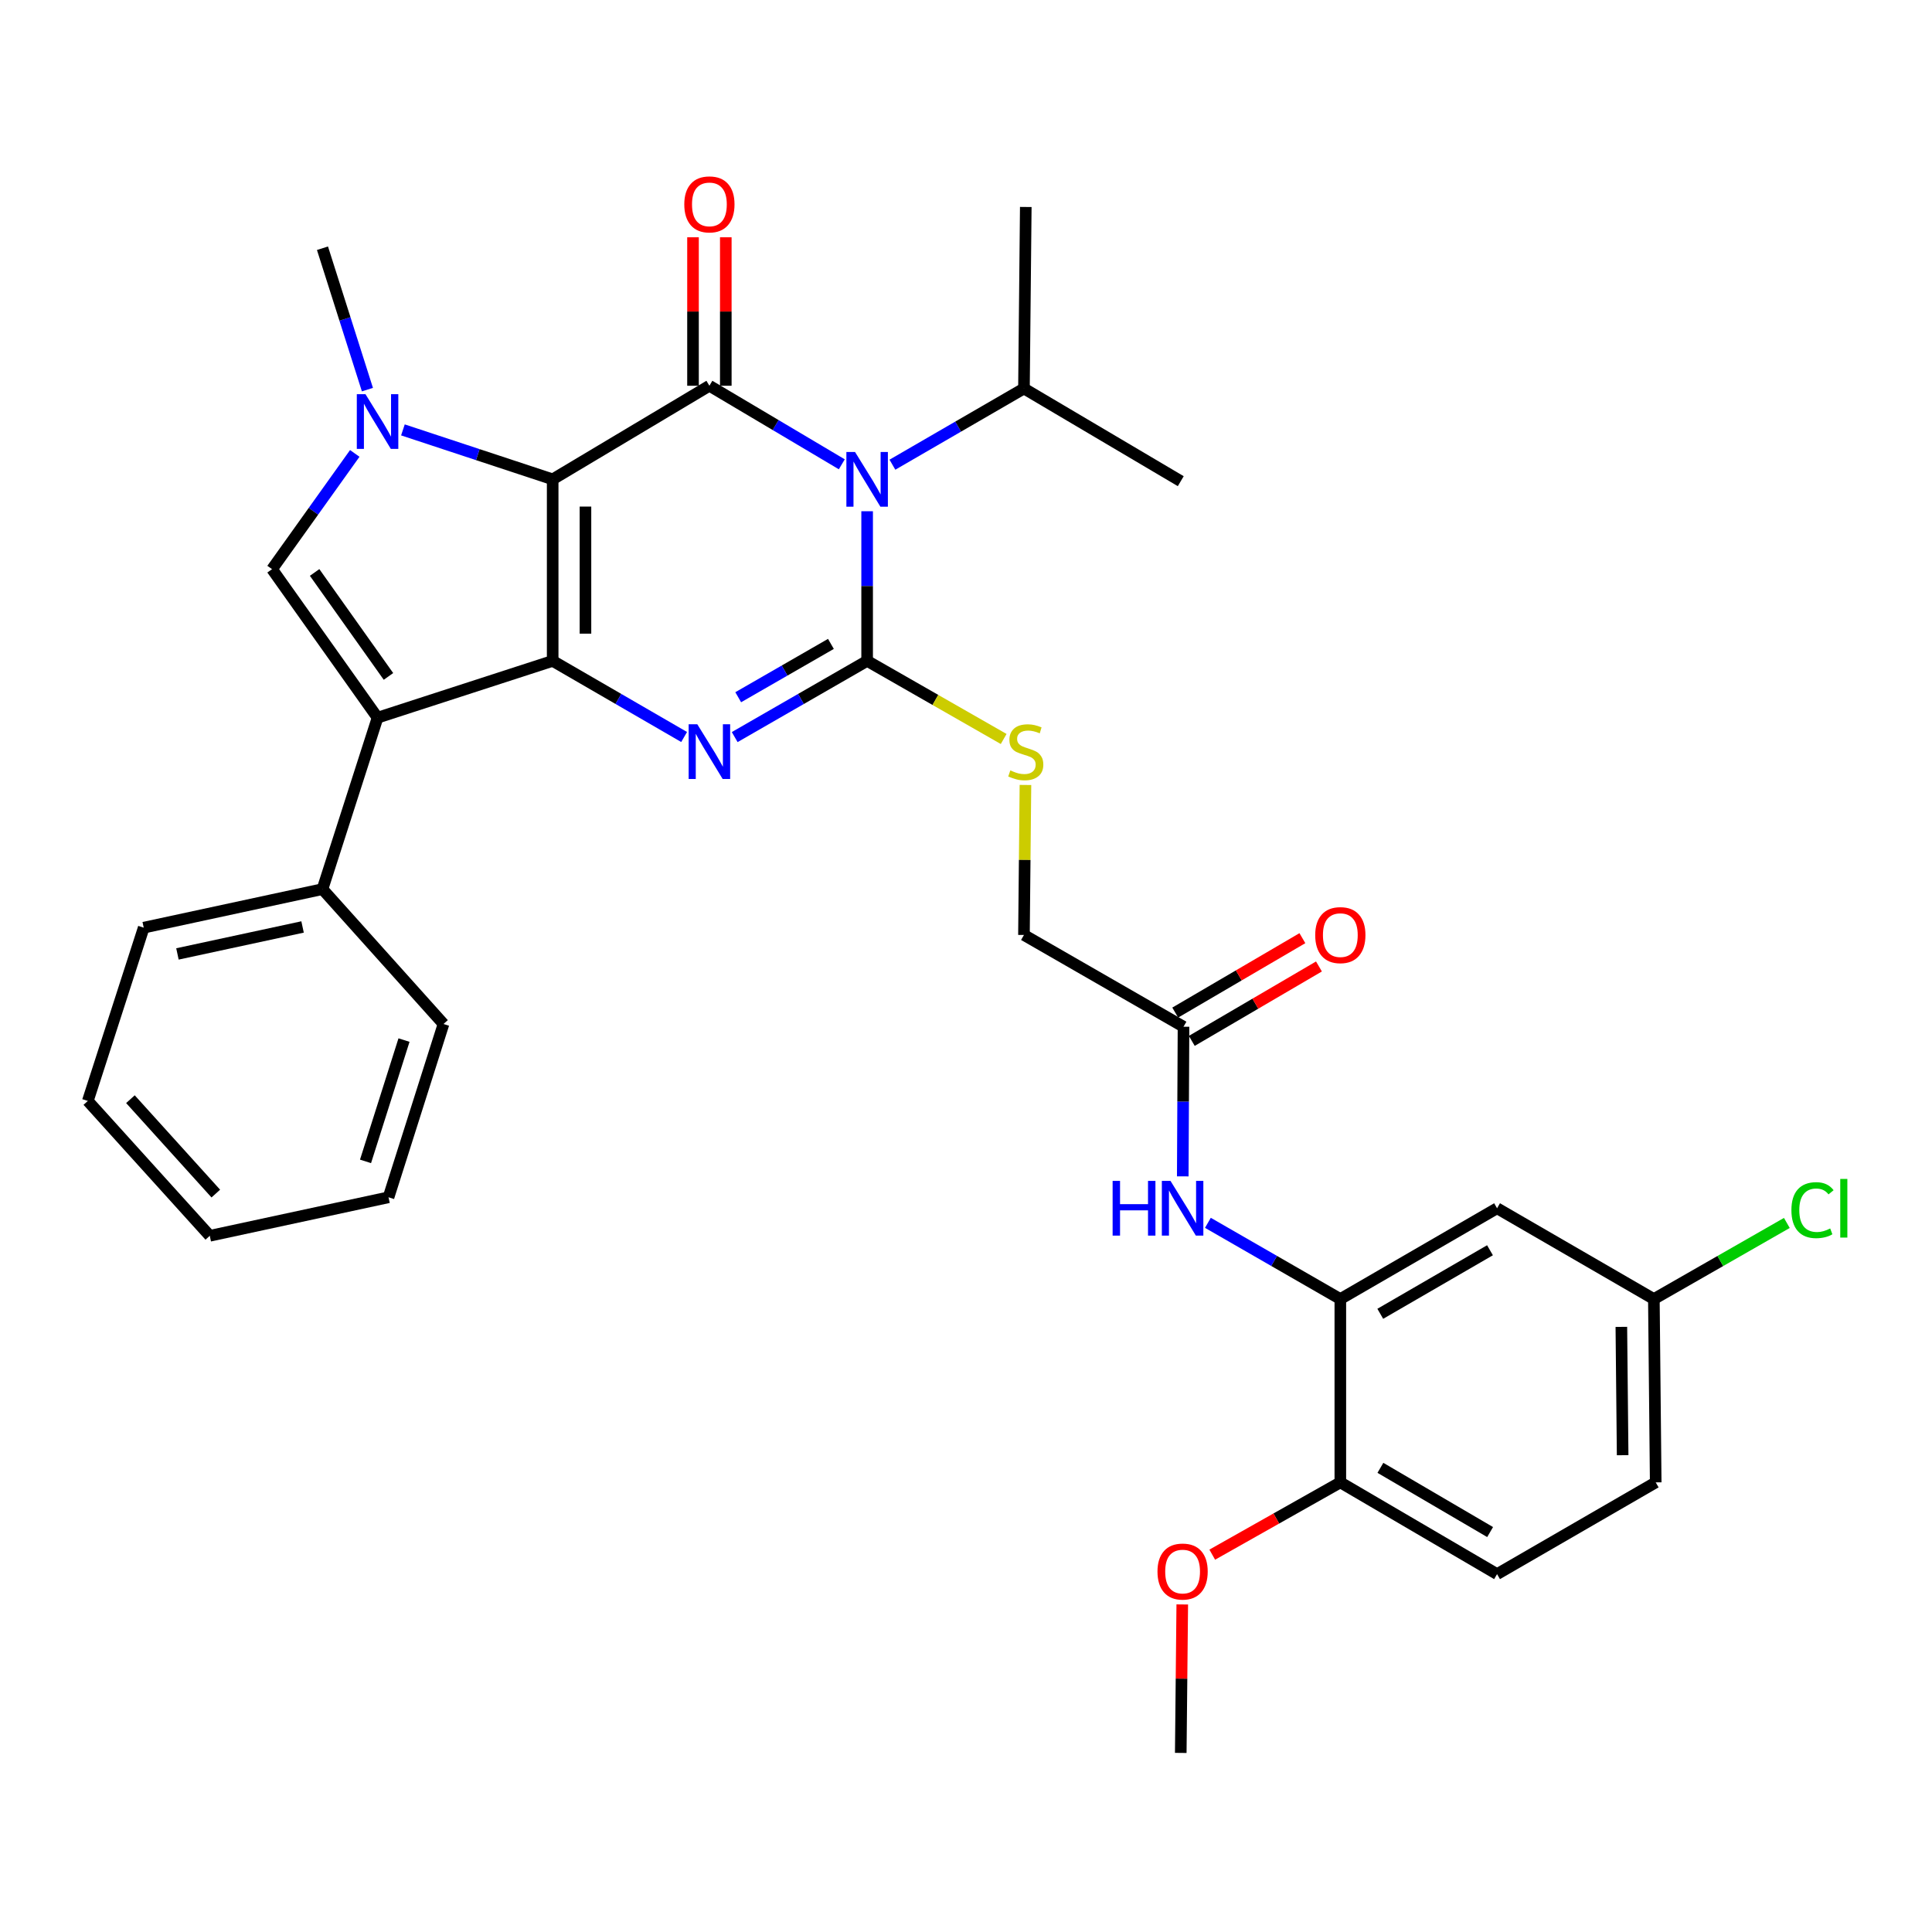 <?xml version='1.0' encoding='iso-8859-1'?>
<svg version='1.1' baseProfile='full'
              xmlns='http://www.w3.org/2000/svg'
                      xmlns:rdkit='http://www.rdkit.org/xml'
                      xmlns:xlink='http://www.w3.org/1999/xlink'
                  xml:space='preserve'
width='1000px' height='1000px' viewBox='0 0 1000 1000'>
<!-- END OF HEADER -->
<rect style='opacity:1.0;fill:#FFFFFF;stroke:none' width='1000' height='1000' x='0' y='0'> </rect>
<path class='bond-0' d='M 286.062,248.108 L 286.062,342.073' style='fill:none;fill-rule:evenodd;stroke:#000000;stroke-width:6px;stroke-linecap:butt;stroke-linejoin:miter;stroke-opacity:1' />
<path class='bond-0' d='M 303.033,262.203 L 303.033,327.978' style='fill:none;fill-rule:evenodd;stroke:#000000;stroke-width:6px;stroke-linecap:butt;stroke-linejoin:miter;stroke-opacity:1' />
<path class='bond-3' d='M 286.062,248.108 L 367.185,199.664' style='fill:none;fill-rule:evenodd;stroke:#000000;stroke-width:6px;stroke-linecap:butt;stroke-linejoin:miter;stroke-opacity:1' />
<path class='bond-5' d='M 286.062,248.108 L 247.307,235.312' style='fill:none;fill-rule:evenodd;stroke:#000000;stroke-width:6px;stroke-linecap:butt;stroke-linejoin:miter;stroke-opacity:1' />
<path class='bond-5' d='M 247.307,235.312 L 208.551,222.516' style='fill:none;fill-rule:evenodd;stroke:#0000FF;stroke-width:6px;stroke-linecap:butt;stroke-linejoin:miter;stroke-opacity:1' />
<path class='bond-4' d='M 286.062,342.073 L 320.082,361.772' style='fill:none;fill-rule:evenodd;stroke:#000000;stroke-width:6px;stroke-linecap:butt;stroke-linejoin:miter;stroke-opacity:1' />
<path class='bond-4' d='M 320.082,361.772 L 354.102,381.47' style='fill:none;fill-rule:evenodd;stroke:#0000FF;stroke-width:6px;stroke-linecap:butt;stroke-linejoin:miter;stroke-opacity:1' />
<path class='bond-6' d='M 286.062,342.073 L 195.425,371.471' style='fill:none;fill-rule:evenodd;stroke:#000000;stroke-width:6px;stroke-linecap:butt;stroke-linejoin:miter;stroke-opacity:1' />
<path class='bond-1' d='M 435.714,240.327 L 401.45,219.995' style='fill:none;fill-rule:evenodd;stroke:#0000FF;stroke-width:6px;stroke-linecap:butt;stroke-linejoin:miter;stroke-opacity:1' />
<path class='bond-1' d='M 401.45,219.995 L 367.185,199.664' style='fill:none;fill-rule:evenodd;stroke:#000000;stroke-width:6px;stroke-linecap:butt;stroke-linejoin:miter;stroke-opacity:1' />
<path class='bond-2' d='M 448.827,264.617 L 448.827,303.345' style='fill:none;fill-rule:evenodd;stroke:#0000FF;stroke-width:6px;stroke-linecap:butt;stroke-linejoin:miter;stroke-opacity:1' />
<path class='bond-2' d='M 448.827,303.345 L 448.827,342.073' style='fill:none;fill-rule:evenodd;stroke:#000000;stroke-width:6px;stroke-linecap:butt;stroke-linejoin:miter;stroke-opacity:1' />
<path class='bond-15' d='M 461.912,240.528 L 495.955,220.808' style='fill:none;fill-rule:evenodd;stroke:#0000FF;stroke-width:6px;stroke-linecap:butt;stroke-linejoin:miter;stroke-opacity:1' />
<path class='bond-15' d='M 495.955,220.808 L 529.998,201.088' style='fill:none;fill-rule:evenodd;stroke:#000000;stroke-width:6px;stroke-linecap:butt;stroke-linejoin:miter;stroke-opacity:1' />
<path class='bond-9' d='M 448.827,342.073 L 484.161,362.286' style='fill:none;fill-rule:evenodd;stroke:#000000;stroke-width:6px;stroke-linecap:butt;stroke-linejoin:miter;stroke-opacity:1' />
<path class='bond-9' d='M 484.161,362.286 L 519.496,382.499' style='fill:none;fill-rule:evenodd;stroke:#CCCC00;stroke-width:6px;stroke-linecap:butt;stroke-linejoin:miter;stroke-opacity:1' />
<path class='bond-34' d='M 448.827,342.073 L 414.554,361.792' style='fill:none;fill-rule:evenodd;stroke:#000000;stroke-width:6px;stroke-linecap:butt;stroke-linejoin:miter;stroke-opacity:1' />
<path class='bond-34' d='M 414.554,361.792 L 380.28,381.512' style='fill:none;fill-rule:evenodd;stroke:#0000FF;stroke-width:6px;stroke-linecap:butt;stroke-linejoin:miter;stroke-opacity:1' />
<path class='bond-34' d='M 430.081,333.278 L 406.09,347.082' style='fill:none;fill-rule:evenodd;stroke:#000000;stroke-width:6px;stroke-linecap:butt;stroke-linejoin:miter;stroke-opacity:1' />
<path class='bond-34' d='M 406.09,347.082 L 382.098,360.886' style='fill:none;fill-rule:evenodd;stroke:#0000FF;stroke-width:6px;stroke-linecap:butt;stroke-linejoin:miter;stroke-opacity:1' />
<path class='bond-12' d='M 375.671,199.664 L 375.671,161.241' style='fill:none;fill-rule:evenodd;stroke:#000000;stroke-width:6px;stroke-linecap:butt;stroke-linejoin:miter;stroke-opacity:1' />
<path class='bond-12' d='M 375.671,161.241 L 375.671,122.817' style='fill:none;fill-rule:evenodd;stroke:#FF0000;stroke-width:6px;stroke-linecap:butt;stroke-linejoin:miter;stroke-opacity:1' />
<path class='bond-12' d='M 358.7,199.664 L 358.7,161.241' style='fill:none;fill-rule:evenodd;stroke:#000000;stroke-width:6px;stroke-linecap:butt;stroke-linejoin:miter;stroke-opacity:1' />
<path class='bond-12' d='M 358.7,161.241 L 358.7,122.817' style='fill:none;fill-rule:evenodd;stroke:#FF0000;stroke-width:6px;stroke-linecap:butt;stroke-linejoin:miter;stroke-opacity:1' />
<path class='bond-7' d='M 183.628,234.69 L 162.222,264.645' style='fill:none;fill-rule:evenodd;stroke:#0000FF;stroke-width:6px;stroke-linecap:butt;stroke-linejoin:miter;stroke-opacity:1' />
<path class='bond-7' d='M 162.222,264.645 L 140.815,294.6' style='fill:none;fill-rule:evenodd;stroke:#000000;stroke-width:6px;stroke-linecap:butt;stroke-linejoin:miter;stroke-opacity:1' />
<path class='bond-21' d='M 190.176,201.669 L 178.545,165.078' style='fill:none;fill-rule:evenodd;stroke:#0000FF;stroke-width:6px;stroke-linecap:butt;stroke-linejoin:miter;stroke-opacity:1' />
<path class='bond-21' d='M 178.545,165.078 L 166.913,128.488' style='fill:none;fill-rule:evenodd;stroke:#000000;stroke-width:6px;stroke-linecap:butt;stroke-linejoin:miter;stroke-opacity:1' />
<path class='bond-14' d='M 195.425,371.471 L 166.913,460.213' style='fill:none;fill-rule:evenodd;stroke:#000000;stroke-width:6px;stroke-linecap:butt;stroke-linejoin:miter;stroke-opacity:1' />
<path class='bond-33' d='M 195.425,371.471 L 140.815,294.6' style='fill:none;fill-rule:evenodd;stroke:#000000;stroke-width:6px;stroke-linecap:butt;stroke-linejoin:miter;stroke-opacity:1' />
<path class='bond-33' d='M 201.069,350.112 L 162.842,296.302' style='fill:none;fill-rule:evenodd;stroke:#000000;stroke-width:6px;stroke-linecap:butt;stroke-linejoin:miter;stroke-opacity:1' />
<path class='bond-8' d='M 693.753,672.384 L 659.48,652.656' style='fill:none;fill-rule:evenodd;stroke:#000000;stroke-width:6px;stroke-linecap:butt;stroke-linejoin:miter;stroke-opacity:1' />
<path class='bond-8' d='M 659.48,652.656 L 625.206,632.929' style='fill:none;fill-rule:evenodd;stroke:#0000FF;stroke-width:6px;stroke-linecap:butt;stroke-linejoin:miter;stroke-opacity:1' />
<path class='bond-13' d='M 693.753,672.384 L 774.876,625.392' style='fill:none;fill-rule:evenodd;stroke:#000000;stroke-width:6px;stroke-linecap:butt;stroke-linejoin:miter;stroke-opacity:1' />
<path class='bond-13' d='M 714.428,680.02 L 771.215,647.126' style='fill:none;fill-rule:evenodd;stroke:#000000;stroke-width:6px;stroke-linecap:butt;stroke-linejoin:miter;stroke-opacity:1' />
<path class='bond-16' d='M 693.753,672.384 L 693.753,767.273' style='fill:none;fill-rule:evenodd;stroke:#000000;stroke-width:6px;stroke-linecap:butt;stroke-linejoin:miter;stroke-opacity:1' />
<path class='bond-18' d='M 530.769,406.298 L 530.383,445.117' style='fill:none;fill-rule:evenodd;stroke:#CCCC00;stroke-width:6px;stroke-linecap:butt;stroke-linejoin:miter;stroke-opacity:1' />
<path class='bond-18' d='M 530.383,445.117 L 529.998,483.935' style='fill:none;fill-rule:evenodd;stroke:#000000;stroke-width:6px;stroke-linecap:butt;stroke-linejoin:miter;stroke-opacity:1' />
<path class='bond-10' d='M 612.194,608.883 L 612.388,570.159' style='fill:none;fill-rule:evenodd;stroke:#0000FF;stroke-width:6px;stroke-linecap:butt;stroke-linejoin:miter;stroke-opacity:1' />
<path class='bond-10' d='M 612.388,570.159 L 612.582,531.436' style='fill:none;fill-rule:evenodd;stroke:#000000;stroke-width:6px;stroke-linecap:butt;stroke-linejoin:miter;stroke-opacity:1' />
<path class='bond-11' d='M 612.582,531.436 L 529.998,483.935' style='fill:none;fill-rule:evenodd;stroke:#000000;stroke-width:6px;stroke-linecap:butt;stroke-linejoin:miter;stroke-opacity:1' />
<path class='bond-17' d='M 616.868,538.76 L 649.778,519.501' style='fill:none;fill-rule:evenodd;stroke:#000000;stroke-width:6px;stroke-linecap:butt;stroke-linejoin:miter;stroke-opacity:1' />
<path class='bond-17' d='M 649.778,519.501 L 682.688,500.242' style='fill:none;fill-rule:evenodd;stroke:#FF0000;stroke-width:6px;stroke-linecap:butt;stroke-linejoin:miter;stroke-opacity:1' />
<path class='bond-17' d='M 608.297,524.112 L 641.206,504.854' style='fill:none;fill-rule:evenodd;stroke:#000000;stroke-width:6px;stroke-linecap:butt;stroke-linejoin:miter;stroke-opacity:1' />
<path class='bond-17' d='M 641.206,504.854 L 674.116,485.595' style='fill:none;fill-rule:evenodd;stroke:#FF0000;stroke-width:6px;stroke-linecap:butt;stroke-linejoin:miter;stroke-opacity:1' />
<path class='bond-20' d='M 774.876,625.392 L 856.037,672.384' style='fill:none;fill-rule:evenodd;stroke:#000000;stroke-width:6px;stroke-linecap:butt;stroke-linejoin:miter;stroke-opacity:1' />
<path class='bond-25' d='M 166.913,460.213 L 74.391,480.154' style='fill:none;fill-rule:evenodd;stroke:#000000;stroke-width:6px;stroke-linecap:butt;stroke-linejoin:miter;stroke-opacity:1' />
<path class='bond-25' d='M 156.611,479.794 L 91.845,493.753' style='fill:none;fill-rule:evenodd;stroke:#000000;stroke-width:6px;stroke-linecap:butt;stroke-linejoin:miter;stroke-opacity:1' />
<path class='bond-26' d='M 166.913,460.213 L 229.557,530.022' style='fill:none;fill-rule:evenodd;stroke:#000000;stroke-width:6px;stroke-linecap:butt;stroke-linejoin:miter;stroke-opacity:1' />
<path class='bond-27' d='M 529.998,201.088 L 611.159,249.06' style='fill:none;fill-rule:evenodd;stroke:#000000;stroke-width:6px;stroke-linecap:butt;stroke-linejoin:miter;stroke-opacity:1' />
<path class='bond-28' d='M 529.998,201.088 L 530.941,107.132' style='fill:none;fill-rule:evenodd;stroke:#000000;stroke-width:6px;stroke-linecap:butt;stroke-linejoin:miter;stroke-opacity:1' />
<path class='bond-19' d='M 693.753,767.273 L 774.876,814.764' style='fill:none;fill-rule:evenodd;stroke:#000000;stroke-width:6px;stroke-linecap:butt;stroke-linejoin:miter;stroke-opacity:1' />
<path class='bond-19' d='M 714.496,759.75 L 771.282,792.994' style='fill:none;fill-rule:evenodd;stroke:#000000;stroke-width:6px;stroke-linecap:butt;stroke-linejoin:miter;stroke-opacity:1' />
<path class='bond-24' d='M 693.753,767.273 L 660.604,785.982' style='fill:none;fill-rule:evenodd;stroke:#000000;stroke-width:6px;stroke-linecap:butt;stroke-linejoin:miter;stroke-opacity:1' />
<path class='bond-24' d='M 660.604,785.982 L 627.455,804.69' style='fill:none;fill-rule:evenodd;stroke:#FF0000;stroke-width:6px;stroke-linecap:butt;stroke-linejoin:miter;stroke-opacity:1' />
<path class='bond-22' d='M 774.876,814.764 L 856.99,767.273' style='fill:none;fill-rule:evenodd;stroke:#000000;stroke-width:6px;stroke-linecap:butt;stroke-linejoin:miter;stroke-opacity:1' />
<path class='bond-23' d='M 856.037,672.384 L 890.451,652.689' style='fill:none;fill-rule:evenodd;stroke:#000000;stroke-width:6px;stroke-linecap:butt;stroke-linejoin:miter;stroke-opacity:1' />
<path class='bond-23' d='M 890.451,652.689 L 924.865,632.995' style='fill:none;fill-rule:evenodd;stroke:#00CC00;stroke-width:6px;stroke-linecap:butt;stroke-linejoin:miter;stroke-opacity:1' />
<path class='bond-36' d='M 856.037,672.384 L 856.99,767.273' style='fill:none;fill-rule:evenodd;stroke:#000000;stroke-width:6px;stroke-linecap:butt;stroke-linejoin:miter;stroke-opacity:1' />
<path class='bond-36' d='M 839.21,686.787 L 839.876,753.21' style='fill:none;fill-rule:evenodd;stroke:#000000;stroke-width:6px;stroke-linecap:butt;stroke-linejoin:miter;stroke-opacity:1' />
<path class='bond-29' d='M 611.938,830.459 L 611.548,868.882' style='fill:none;fill-rule:evenodd;stroke:#FF0000;stroke-width:6px;stroke-linecap:butt;stroke-linejoin:miter;stroke-opacity:1' />
<path class='bond-29' d='M 611.548,868.882 L 611.159,907.306' style='fill:none;fill-rule:evenodd;stroke:#000000;stroke-width:6px;stroke-linecap:butt;stroke-linejoin:miter;stroke-opacity:1' />
<path class='bond-30' d='M 74.391,480.154 L 45.455,569.848' style='fill:none;fill-rule:evenodd;stroke:#000000;stroke-width:6px;stroke-linecap:butt;stroke-linejoin:miter;stroke-opacity:1' />
<path class='bond-31' d='M 229.557,530.022 L 201.101,619.716' style='fill:none;fill-rule:evenodd;stroke:#000000;stroke-width:6px;stroke-linecap:butt;stroke-linejoin:miter;stroke-opacity:1' />
<path class='bond-31' d='M 209.111,538.344 L 189.193,601.13' style='fill:none;fill-rule:evenodd;stroke:#000000;stroke-width:6px;stroke-linecap:butt;stroke-linejoin:miter;stroke-opacity:1' />
<path class='bond-35' d='M 45.455,569.848 L 108.579,639.648' style='fill:none;fill-rule:evenodd;stroke:#000000;stroke-width:6px;stroke-linecap:butt;stroke-linejoin:miter;stroke-opacity:1' />
<path class='bond-35' d='M 67.511,568.934 L 111.698,617.794' style='fill:none;fill-rule:evenodd;stroke:#000000;stroke-width:6px;stroke-linecap:butt;stroke-linejoin:miter;stroke-opacity:1' />
<path class='bond-32' d='M 201.101,619.716 L 108.579,639.648' style='fill:none;fill-rule:evenodd;stroke:#000000;stroke-width:6px;stroke-linecap:butt;stroke-linejoin:miter;stroke-opacity:1' />
<path  class='atom-2' d='M 442.567 233.948
L 451.847 248.948
Q 452.767 250.428, 454.247 253.108
Q 455.727 255.788, 455.807 255.948
L 455.807 233.948
L 459.567 233.948
L 459.567 262.268
L 455.687 262.268
L 445.727 245.868
Q 444.567 243.948, 443.327 241.748
Q 442.127 239.548, 441.767 238.868
L 441.767 262.268
L 438.087 262.268
L 438.087 233.948
L 442.567 233.948
' fill='#0000FF'/>
<path  class='atom-5' d='M 360.925 374.886
L 370.205 389.886
Q 371.125 391.366, 372.605 394.046
Q 374.085 396.726, 374.165 396.886
L 374.165 374.886
L 377.925 374.886
L 377.925 403.206
L 374.045 403.206
L 364.085 386.806
Q 362.925 384.886, 361.685 382.686
Q 360.485 380.486, 360.125 379.806
L 360.125 403.206
L 356.445 403.206
L 356.445 374.886
L 360.925 374.886
' fill='#0000FF'/>
<path  class='atom-6' d='M 189.165 204.022
L 198.445 219.022
Q 199.365 220.502, 200.845 223.182
Q 202.325 225.862, 202.405 226.022
L 202.405 204.022
L 206.165 204.022
L 206.165 232.342
L 202.285 232.342
L 192.325 215.942
Q 191.165 214.022, 189.925 211.822
Q 188.725 209.622, 188.365 208.942
L 188.365 232.342
L 184.685 232.342
L 184.685 204.022
L 189.165 204.022
' fill='#0000FF'/>
<path  class='atom-10' d='M 522.941 398.766
Q 523.261 398.886, 524.581 399.446
Q 525.901 400.006, 527.341 400.366
Q 528.821 400.686, 530.261 400.686
Q 532.941 400.686, 534.501 399.406
Q 536.061 398.086, 536.061 395.806
Q 536.061 394.246, 535.261 393.286
Q 534.501 392.326, 533.301 391.806
Q 532.101 391.286, 530.101 390.686
Q 527.581 389.926, 526.061 389.206
Q 524.581 388.486, 523.501 386.966
Q 522.461 385.446, 522.461 382.886
Q 522.461 379.326, 524.861 377.126
Q 527.301 374.926, 532.101 374.926
Q 535.381 374.926, 539.101 376.486
L 538.181 379.566
Q 534.781 378.166, 532.221 378.166
Q 529.461 378.166, 527.941 379.326
Q 526.421 380.446, 526.461 382.406
Q 526.461 383.926, 527.221 384.846
Q 528.021 385.766, 529.141 386.286
Q 530.301 386.806, 532.221 387.406
Q 534.781 388.206, 536.301 389.006
Q 537.821 389.806, 538.901 391.446
Q 540.021 393.046, 540.021 395.806
Q 540.021 399.726, 537.381 401.846
Q 534.781 403.926, 530.421 403.926
Q 527.901 403.926, 525.981 403.366
Q 524.101 402.846, 521.861 401.926
L 522.941 398.766
' fill='#CCCC00'/>
<path  class='atom-11' d='M 575.891 611.232
L 579.731 611.232
L 579.731 623.272
L 594.211 623.272
L 594.211 611.232
L 598.051 611.232
L 598.051 639.552
L 594.211 639.552
L 594.211 626.472
L 579.731 626.472
L 579.731 639.552
L 575.891 639.552
L 575.891 611.232
' fill='#0000FF'/>
<path  class='atom-11' d='M 605.851 611.232
L 615.131 626.232
Q 616.051 627.712, 617.531 630.392
Q 619.011 633.072, 619.091 633.232
L 619.091 611.232
L 622.851 611.232
L 622.851 639.552
L 618.971 639.552
L 609.011 623.152
Q 607.851 621.232, 606.611 619.032
Q 605.411 616.832, 605.051 616.152
L 605.051 639.552
L 601.371 639.552
L 601.371 611.232
L 605.851 611.232
' fill='#0000FF'/>
<path  class='atom-13' d='M 354.185 105.788
Q 354.185 98.988, 357.545 95.188
Q 360.905 91.388, 367.185 91.388
Q 373.465 91.388, 376.825 95.188
Q 380.185 98.988, 380.185 105.788
Q 380.185 112.668, 376.785 116.588
Q 373.385 120.468, 367.185 120.468
Q 360.945 120.468, 357.545 116.588
Q 354.185 112.708, 354.185 105.788
M 367.185 117.268
Q 371.505 117.268, 373.825 114.388
Q 376.185 111.468, 376.185 105.788
Q 376.185 100.228, 373.825 97.428
Q 371.505 94.588, 367.185 94.588
Q 362.865 94.588, 360.505 97.388
Q 358.185 100.188, 358.185 105.788
Q 358.185 111.508, 360.505 114.388
Q 362.865 117.268, 367.185 117.268
' fill='#FF0000'/>
<path  class='atom-18' d='M 680.753 484.015
Q 680.753 477.215, 684.113 473.415
Q 687.473 469.615, 693.753 469.615
Q 700.033 469.615, 703.393 473.415
Q 706.753 477.215, 706.753 484.015
Q 706.753 490.895, 703.353 494.815
Q 699.953 498.695, 693.753 498.695
Q 687.513 498.695, 684.113 494.815
Q 680.753 490.935, 680.753 484.015
M 693.753 495.495
Q 698.073 495.495, 700.393 492.615
Q 702.753 489.695, 702.753 484.015
Q 702.753 478.455, 700.393 475.655
Q 698.073 472.815, 693.753 472.815
Q 689.433 472.815, 687.073 475.615
Q 684.753 478.415, 684.753 484.015
Q 684.753 489.735, 687.073 492.615
Q 689.433 495.495, 693.753 495.495
' fill='#FF0000'/>
<path  class='atom-24' d='M 927.231 626.372
Q 927.231 619.332, 930.511 615.652
Q 933.831 611.932, 940.111 611.932
Q 945.951 611.932, 949.071 616.052
L 946.431 618.212
Q 944.151 615.212, 940.111 615.212
Q 935.831 615.212, 933.551 618.092
Q 931.311 620.932, 931.311 626.372
Q 931.311 631.972, 933.631 634.852
Q 935.991 637.732, 940.551 637.732
Q 943.671 637.732, 947.311 635.852
L 948.431 638.852
Q 946.951 639.812, 944.711 640.372
Q 942.471 640.932, 939.991 640.932
Q 933.831 640.932, 930.511 637.172
Q 927.231 633.412, 927.231 626.372
' fill='#00CC00'/>
<path  class='atom-24' d='M 952.511 610.212
L 956.191 610.212
L 956.191 640.572
L 952.511 640.572
L 952.511 610.212
' fill='#00CC00'/>
<path  class='atom-25' d='M 599.111 813.43
Q 599.111 806.63, 602.471 802.83
Q 605.831 799.03, 612.111 799.03
Q 618.391 799.03, 621.751 802.83
Q 625.111 806.63, 625.111 813.43
Q 625.111 820.31, 621.711 824.23
Q 618.311 828.11, 612.111 828.11
Q 605.871 828.11, 602.471 824.23
Q 599.111 820.35, 599.111 813.43
M 612.111 824.91
Q 616.431 824.91, 618.751 822.03
Q 621.111 819.11, 621.111 813.43
Q 621.111 807.87, 618.751 805.07
Q 616.431 802.23, 612.111 802.23
Q 607.791 802.23, 605.431 805.03
Q 603.111 807.83, 603.111 813.43
Q 603.111 819.15, 605.431 822.03
Q 607.791 824.91, 612.111 824.91
' fill='#FF0000'/>
</svg>
